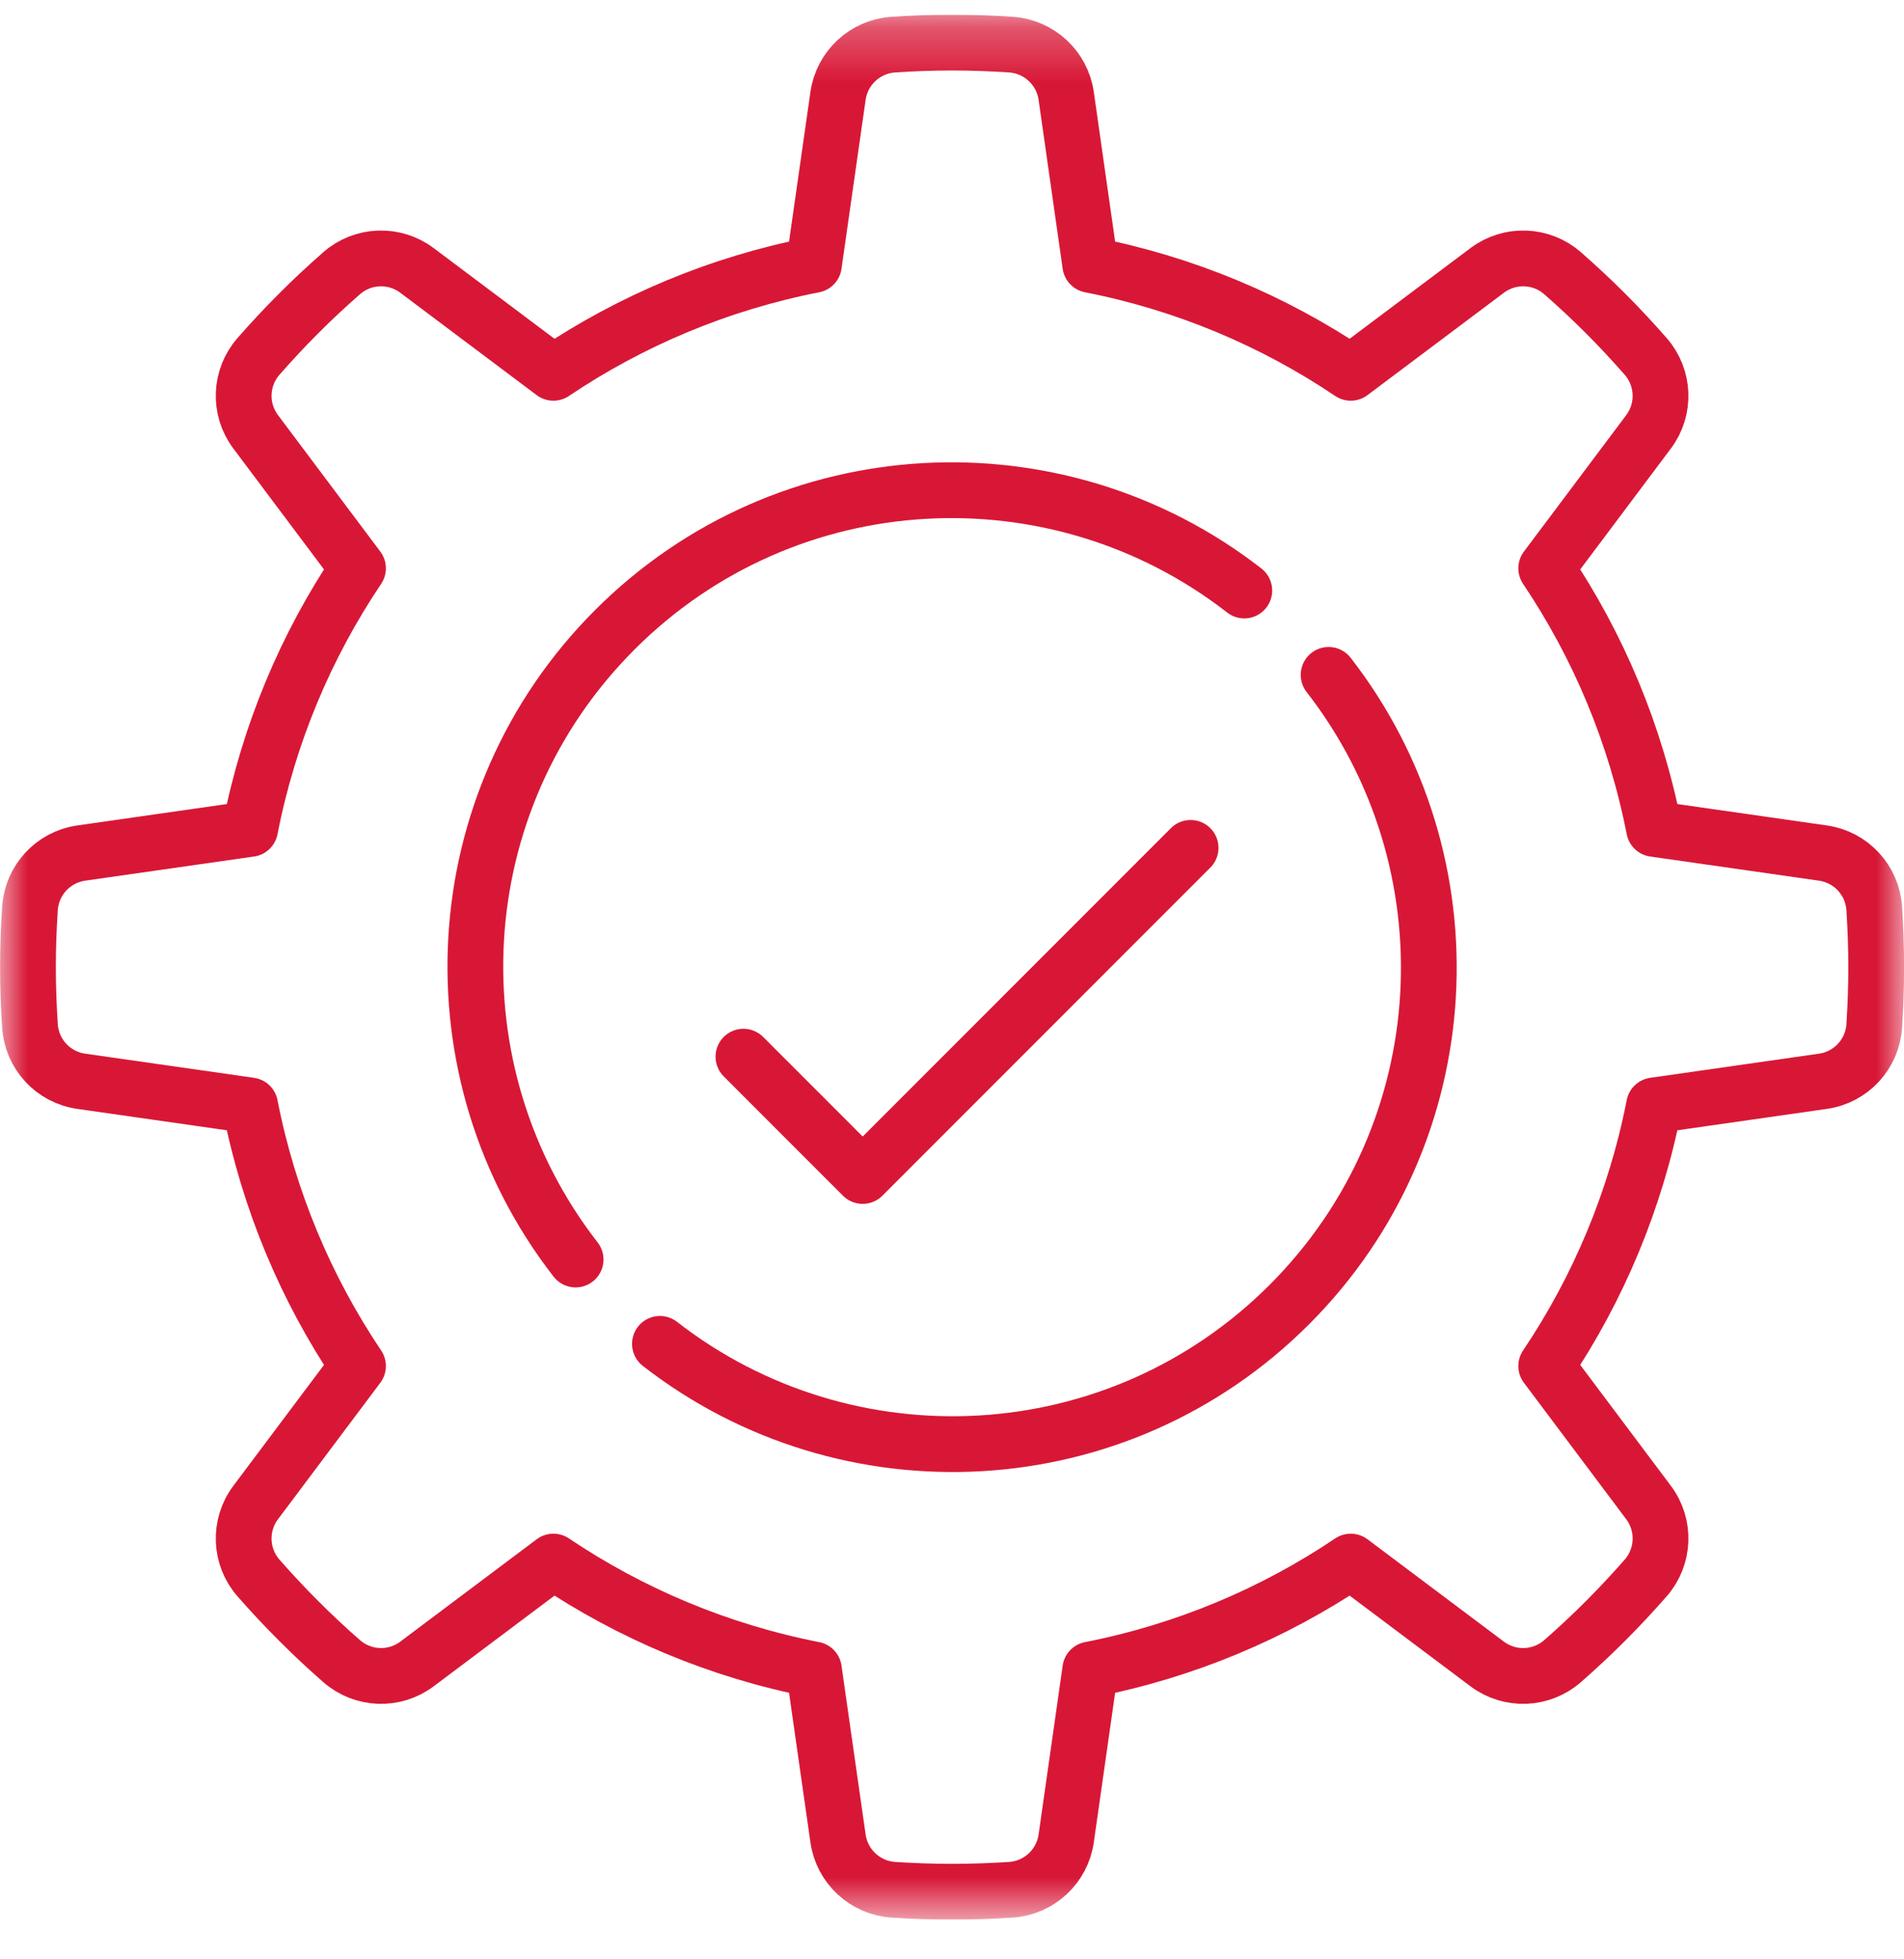 <svg width="35" height="36" viewBox="0 0 35 36" fill="none" xmlns="http://www.w3.org/2000/svg">
<g clip-path="url(#clip0_1_3226)">
<mask id="mask0_1_3226" style="mask-type:luminance" maskUnits="userSpaceOnUse" x="0" y="0" width="36" height="36">
<path d="M0.001 0.271H35.002V35.271H0.001V0.271Z" fill="white"/>
</mask>
<g mask="url(#mask0_1_3226)">
<path d="M34.453 16.692C34.419 16.172 34.026 15.748 33.511 15.674L30.406 15.23C30.064 13.486 29.38 11.865 28.423 10.442L30.305 7.933C30.617 7.517 30.594 6.939 30.251 6.548C30.015 6.279 29.77 6.015 29.514 5.759C29.257 5.502 28.994 5.257 28.725 5.021C28.334 4.678 27.756 4.656 27.339 4.968L24.83 6.85C23.407 5.893 21.786 5.208 20.042 4.867L19.599 1.761C19.525 1.246 19.1 0.854 18.581 0.82C18.224 0.796 17.864 0.783 17.502 0.783C17.139 0.783 16.779 0.796 16.422 0.82C15.903 0.854 15.479 1.246 15.405 1.761L14.961 4.867C13.217 5.208 11.596 5.893 10.173 6.85L7.664 4.968C7.248 4.656 6.67 4.678 6.279 5.021C6.01 5.257 5.746 5.502 5.49 5.759C5.233 6.015 4.988 6.279 4.752 6.548C4.409 6.939 4.387 7.517 4.699 7.933L6.581 10.442C5.624 11.865 4.939 13.486 4.598 15.23L1.492 15.674C0.977 15.748 0.585 16.172 0.551 16.692C0.527 17.048 0.514 17.408 0.514 17.771C0.514 18.134 0.527 18.493 0.551 18.85C0.585 19.369 0.977 19.794 1.492 19.867L4.598 20.311C4.939 22.055 5.624 23.676 6.581 25.099L4.699 27.608C4.387 28.024 4.409 28.603 4.752 28.994C4.988 29.263 5.233 29.526 5.49 29.782C5.746 30.039 6.01 30.285 6.279 30.52C6.67 30.863 7.248 30.886 7.664 30.574L10.173 28.692C11.596 29.649 13.217 30.333 14.961 30.675L15.405 33.78C15.479 34.295 15.903 34.688 16.422 34.722C16.779 34.745 17.139 34.758 17.502 34.758C17.864 34.758 18.224 34.745 18.581 34.722C19.1 34.688 19.525 34.295 19.599 33.78L20.042 30.675C21.786 30.333 23.407 29.649 24.83 28.692L27.339 30.574C27.756 30.886 28.334 30.863 28.725 30.52C28.994 30.285 29.257 30.039 29.514 29.782C29.77 29.526 30.015 29.263 30.251 28.994C30.594 28.603 30.617 28.024 30.305 27.608L28.423 25.099C29.38 23.676 30.064 22.055 30.406 20.311L33.511 19.867C34.026 19.794 34.419 19.369 34.453 18.85C34.476 18.493 34.489 18.134 34.489 17.771C34.489 17.408 34.476 17.048 34.453 16.692Z" stroke="#D81736" stroke-width="1.025" stroke-miterlimit="10" stroke-linecap="round" stroke-linejoin="round"/>
<path d="M12.131 24.692C15.57 27.367 20.541 27.131 23.701 23.97C26.862 20.809 27.098 15.839 24.423 12.4" stroke="#D81736" stroke-width="1.025" stroke-miterlimit="10" stroke-linecap="round" stroke-linejoin="round"/>
<path d="M22.873 10.85C19.433 8.174 14.463 8.41 11.302 11.571C8.141 14.732 7.905 19.702 10.581 23.142" stroke="#D81736" stroke-width="1.025" stroke-miterlimit="10" stroke-linecap="round" stroke-linejoin="round"/>
<path d="M13.666 19.415L15.858 21.607L21.886 15.579" stroke="#D81736" stroke-width="1.025" stroke-miterlimit="10" stroke-linecap="round" stroke-linejoin="round"/>
</g>
</g>
<defs>
<clipPath id="clip0_1_3226">
<rect width="35" height="35" fill="white" transform="translate(0 0.271)"/>
</clipPath>
</defs>
</svg>

